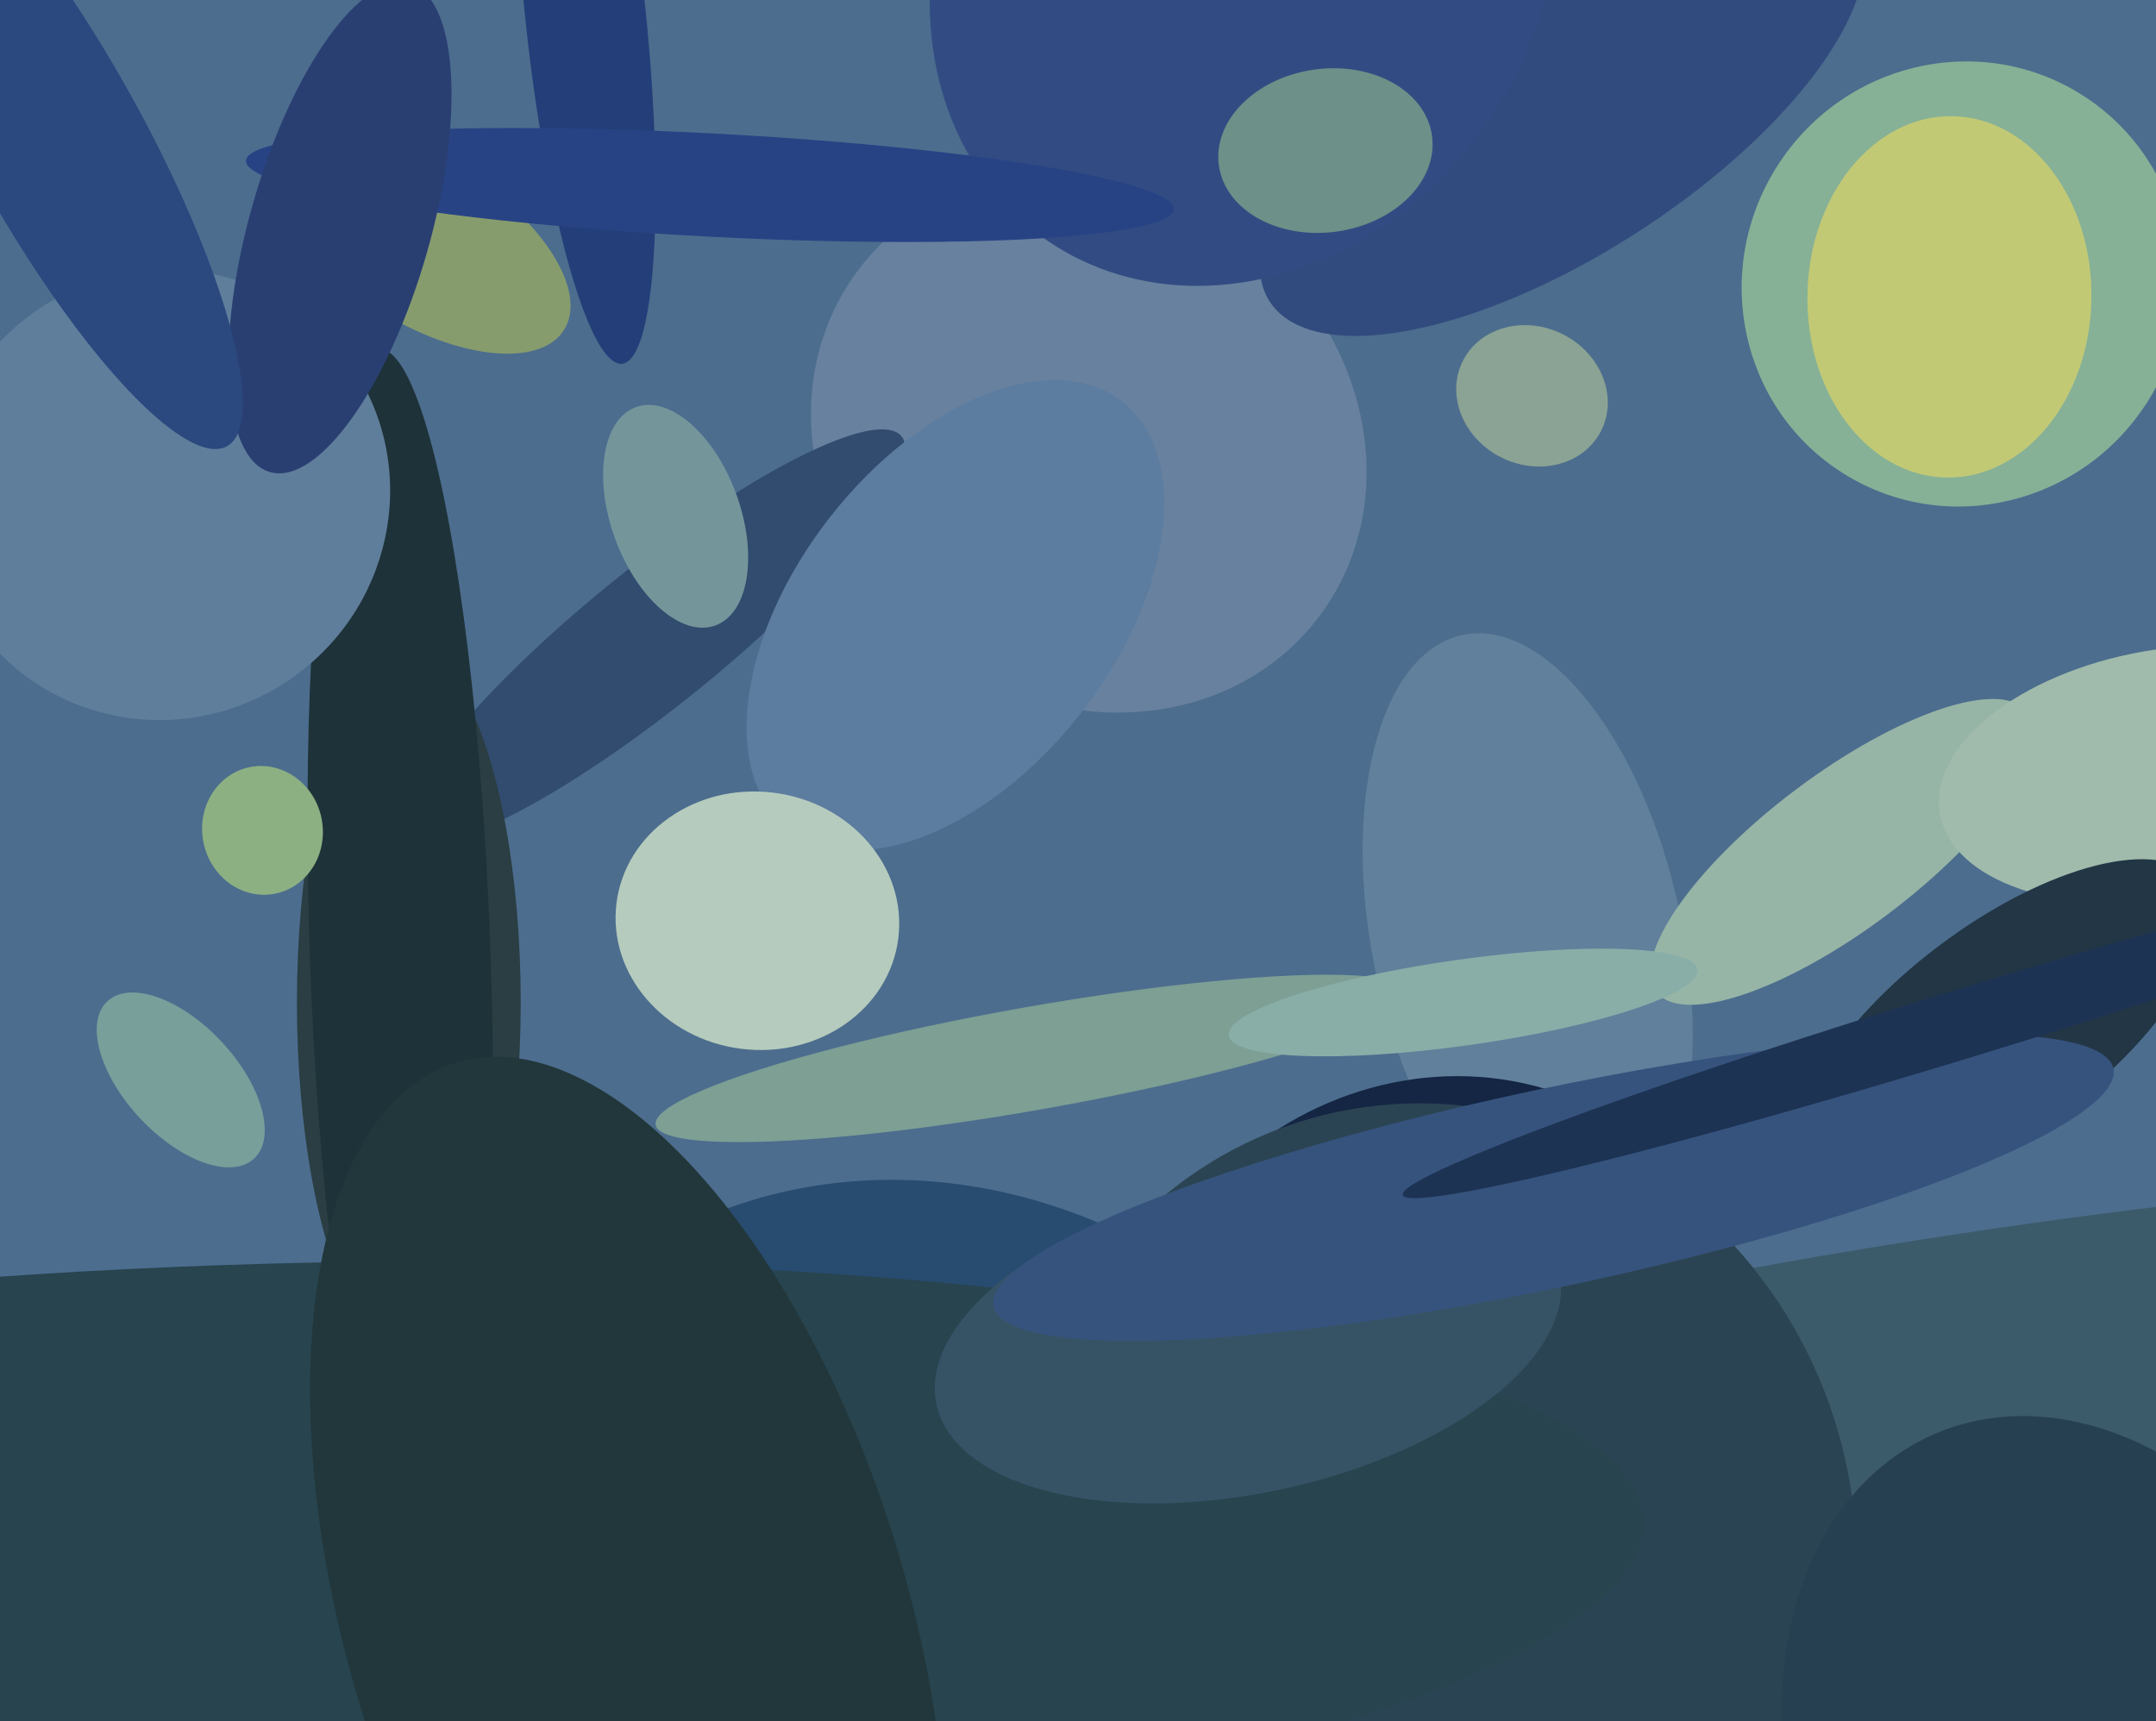 <svg xmlns="http://www.w3.org/2000/svg" width="501px" height="400px">
  <rect width="501" height="400" fill="rgb(76,109,142)"/>
  <ellipse cx="456" cy="66" rx="51" ry="52" transform="rotate(32,456,66)" fill="rgb(134,177,150)"/>
  <ellipse cx="136" cy="3" rx="82" ry="14" transform="rotate(84,136,3)" fill="rgb(35,62,120)"/>
  <ellipse cx="98" cy="56" rx="19" ry="39" transform="rotate(122,98,56)" fill="rgb(135,156,109)"/>
  <ellipse cx="253" cy="103" rx="60" ry="67" transform="rotate(127,253,103)" fill="rgb(103,129,159)"/>
  <ellipse cx="152" cy="148" rx="74" ry="16" transform="rotate(141,152,148)" fill="rgb(49,76,110)"/>
  <ellipse cx="95" cy="233" rx="26" ry="82" transform="rotate(0,95,233)" fill="rgb(42,62,67)"/>
  <ellipse cx="355" cy="219" rx="73" ry="36" transform="rotate(78,355,219)" fill="rgb(97,128,155)"/>
  <ellipse cx="334" cy="331" rx="76" ry="82" transform="rotate(26,334,331)" fill="rgb(20,38,67)"/>
  <ellipse cx="363" cy="26" rx="81" ry="33" transform="rotate(147,363,26)" fill="rgb(49,75,126)"/>
  <ellipse cx="289" cy="-11" rx="69" ry="81" transform="rotate(34,289,-11)" fill="rgb(50,76,131)"/>
  <ellipse cx="477" cy="323" rx="254" ry="39" transform="rotate(172,477,323)" fill="rgb(60,91,106)"/>
  <ellipse cx="93" cy="222" rx="21" ry="141" transform="rotate(178,93,222)" fill="rgb(30,50,57)"/>
  <ellipse cx="165" cy="43" rx="108" ry="12" transform="rotate(3,165,43)" fill="rgb(40,67,132)"/>
  <ellipse cx="219" cy="394" rx="113" ry="125" transform="rotate(138,219,394)" fill="rgb(40,75,112)"/>
  <ellipse cx="42" cy="251" rx="25" ry="13" transform="rotate(47,42,251)" fill="rgb(120,159,154)"/>
  <ellipse cx="38" cy="115" rx="53" ry="52" transform="rotate(144,38,115)" fill="rgb(95,126,155)"/>
  <ellipse cx="222" cy="143" rx="37" ry="63" transform="rotate(38,222,143)" fill="rgb(92,124,160)"/>
  <ellipse cx="79" cy="53" rx="59" ry="21" transform="rotate(106,79,53)" fill="rgb(41,63,114)"/>
  <ellipse cx="333" cy="360" rx="104" ry="98" transform="rotate(74,333,360)" fill="rgb(43,68,83)"/>
  <ellipse cx="54" cy="365" rx="328" ry="71" transform="rotate(178,54,365)" fill="rgb(39,68,79)"/>
  <ellipse cx="240" cy="246" rx="89" ry="12" transform="rotate(170,240,246)" fill="rgb(125,159,148)"/>
  <ellipse cx="428" cy="198" rx="18" ry="54" transform="rotate(53,428,198)" fill="rgb(150,181,166)"/>
  <ellipse cx="146" cy="378" rx="137" ry="65" transform="rotate(73,146,378)" fill="rgb(34,55,59)"/>
  <ellipse cx="356" cy="92" rx="16" ry="18" transform="rotate(117,356,92)" fill="rgb(139,163,148)"/>
  <ellipse cx="503" cy="180" rx="53" ry="29" transform="rotate(170,503,180)" fill="rgb(160,187,171)"/>
  <ellipse cx="290" cy="311" rx="74" ry="36" transform="rotate(168,290,311)" fill="rgb(54,83,102)"/>
  <ellipse cx="13" cy="32" rx="20" ry="82" transform="rotate(151,13,32)" fill="rgb(43,72,127)"/>
  <ellipse cx="465" cy="239" rx="24" ry="57" transform="rotate(53,465,239)" fill="rgb(34,54,70)"/>
  <ellipse cx="361" cy="276" rx="23" ry="133" transform="rotate(78,361,276)" fill="rgb(54,83,126)"/>
  <ellipse cx="308" cy="35" rx="19" ry="25" transform="rotate(82,308,35)" fill="rgb(109,144,136)"/>
  <ellipse cx="340" cy="233" rx="55" ry="10" transform="rotate(172,340,233)" fill="rgb(137,174,168)"/>
  <ellipse cx="157" cy="120" rx="15" ry="27" transform="rotate(160,157,120)" fill="rgb(116,150,155)"/>
  <ellipse cx="453" cy="69" rx="42" ry="33" transform="rotate(91,453,69)" fill="rgb(194,201,117)"/>
  <ellipse cx="176" cy="214" rx="33" ry="30" transform="rotate(7,176,214)" fill="rgb(181,203,189)"/>
  <ellipse cx="456" cy="238" rx="8" ry="136" transform="rotate(73,456,238)" fill="rgb(29,51,83)"/>
  <ellipse cx="61" cy="193" rx="14" ry="15" transform="rotate(169,61,193)" fill="rgb(140,176,130)"/>
  <ellipse cx="485" cy="416" rx="67" ry="90" transform="rotate(157,485,416)" fill="rgb(38,64,82)"/>
</svg>